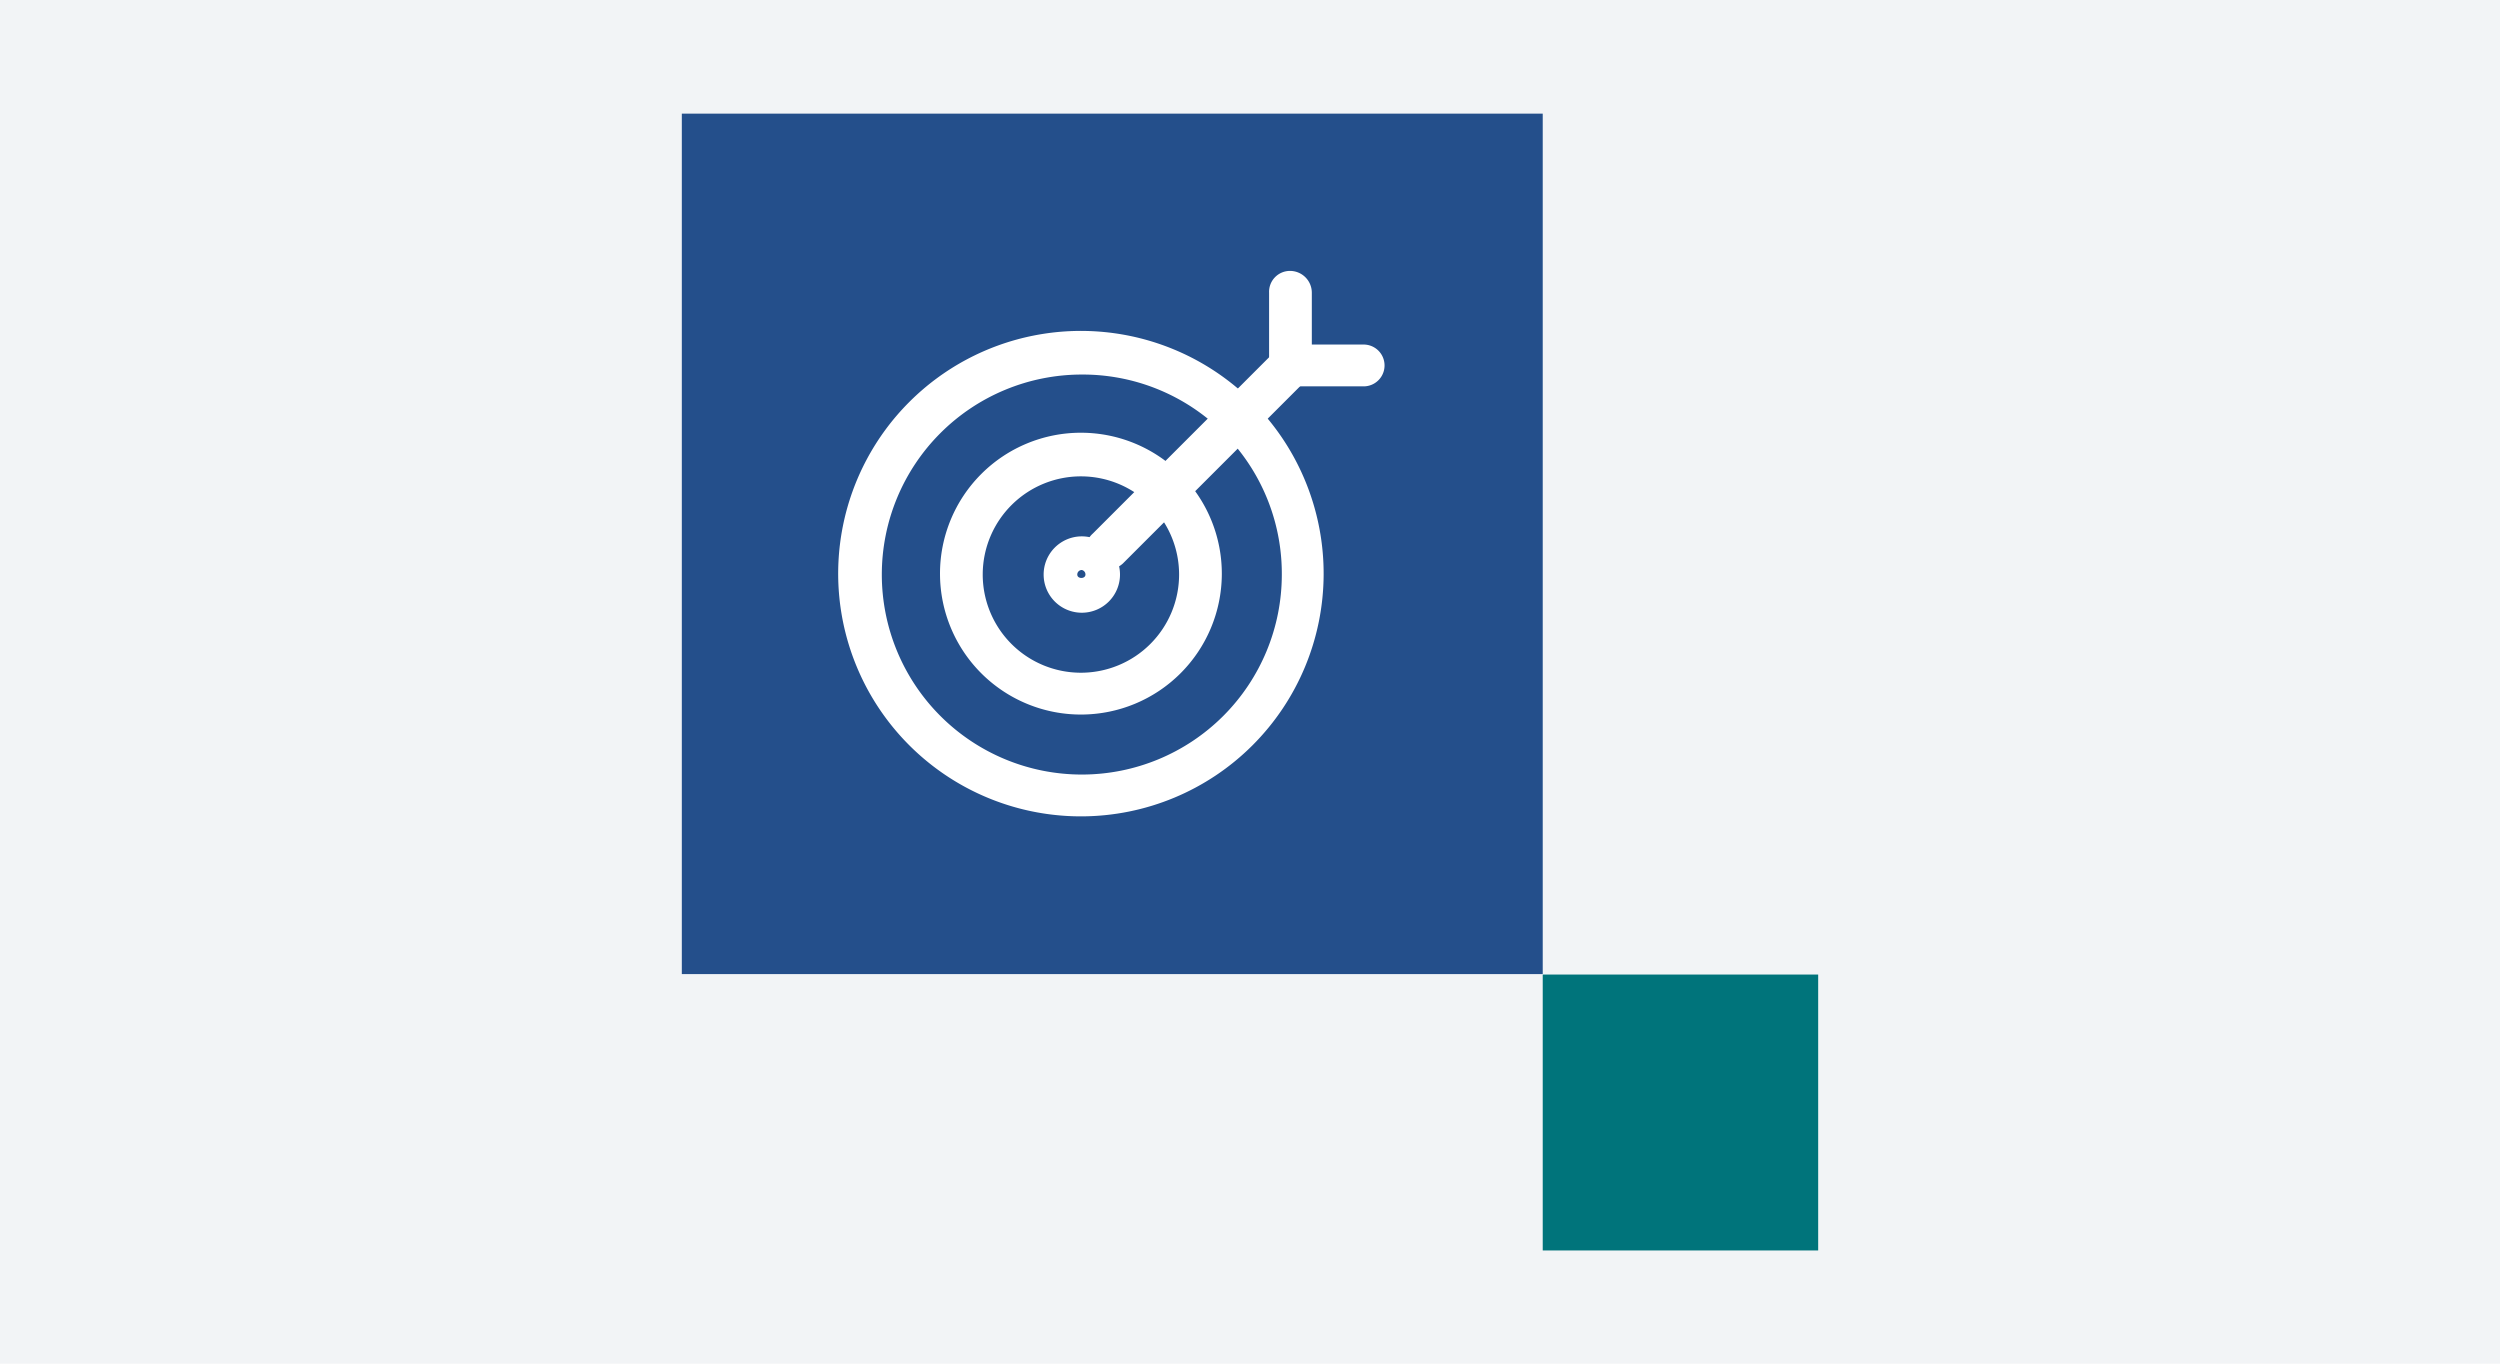 <svg id="Layer_1" data-name="Layer 1" xmlns="http://www.w3.org/2000/svg" viewBox="0 0 275 150"><defs><style>.cls-1{fill:#f2f4f6;}.cls-2{fill:#244f8b;}.cls-3{fill:#00747b;}.cls-4{fill:#fff;}</style></defs><rect class="cls-1" width="275" height="150"/><rect class="cls-2" x="75" y="12.5" width="94.7" height="94.65"/><rect class="cls-3" x="169.7" y="107.2" width="30.3" height="30.35"/><path class="cls-4" d="M119,67.4a4.2,4.2,0,0,1-4.2-4.2,4.2,4.2,0,1,1,8.4,0A4.2,4.2,0,0,1,119,67.4Zm0-4.7a.5.5,0,0,0-.5.5c0,.5.9.5.9,0A.5.5,0,0,0,119,62.7Z"/><path class="cls-4" d="M119,78.6a15.5,15.5,0,1,1,15.4-15.4A15.5,15.5,0,0,1,119,78.6Zm0-26.2a10.8,10.8,0,1,0,10.7,10.8A10.8,10.8,0,0,0,119,52.4Z"/><path class="cls-4" d="M121.8,62.7a2.4,2.4,0,0,1-1.6-.7,2.2,2.2,0,0,1,0-3.3l20.1-20.1a2.2,2.2,0,0,1,3.3,0,2.4,2.4,0,0,1,0,3.3L123.5,62A2.8,2.8,0,0,1,121.8,62.7Z"/><path class="cls-4" d="M150,42.5h-8.1a2.3,2.3,0,0,1-2.3-2.3v-8a2.3,2.3,0,0,1,2.3-2.4,2.4,2.4,0,0,1,2.4,2.4v5.7H150a2.3,2.3,0,1,1,0,4.6Z"/><path class="cls-4" d="M119,89.8a26.7,26.7,0,1,1,26.6-26.6A26.7,26.7,0,0,1,119,89.8Zm0-48.6a22,22,0,1,0,22,22A21.9,21.9,0,0,0,119,41.2Z"/></svg>